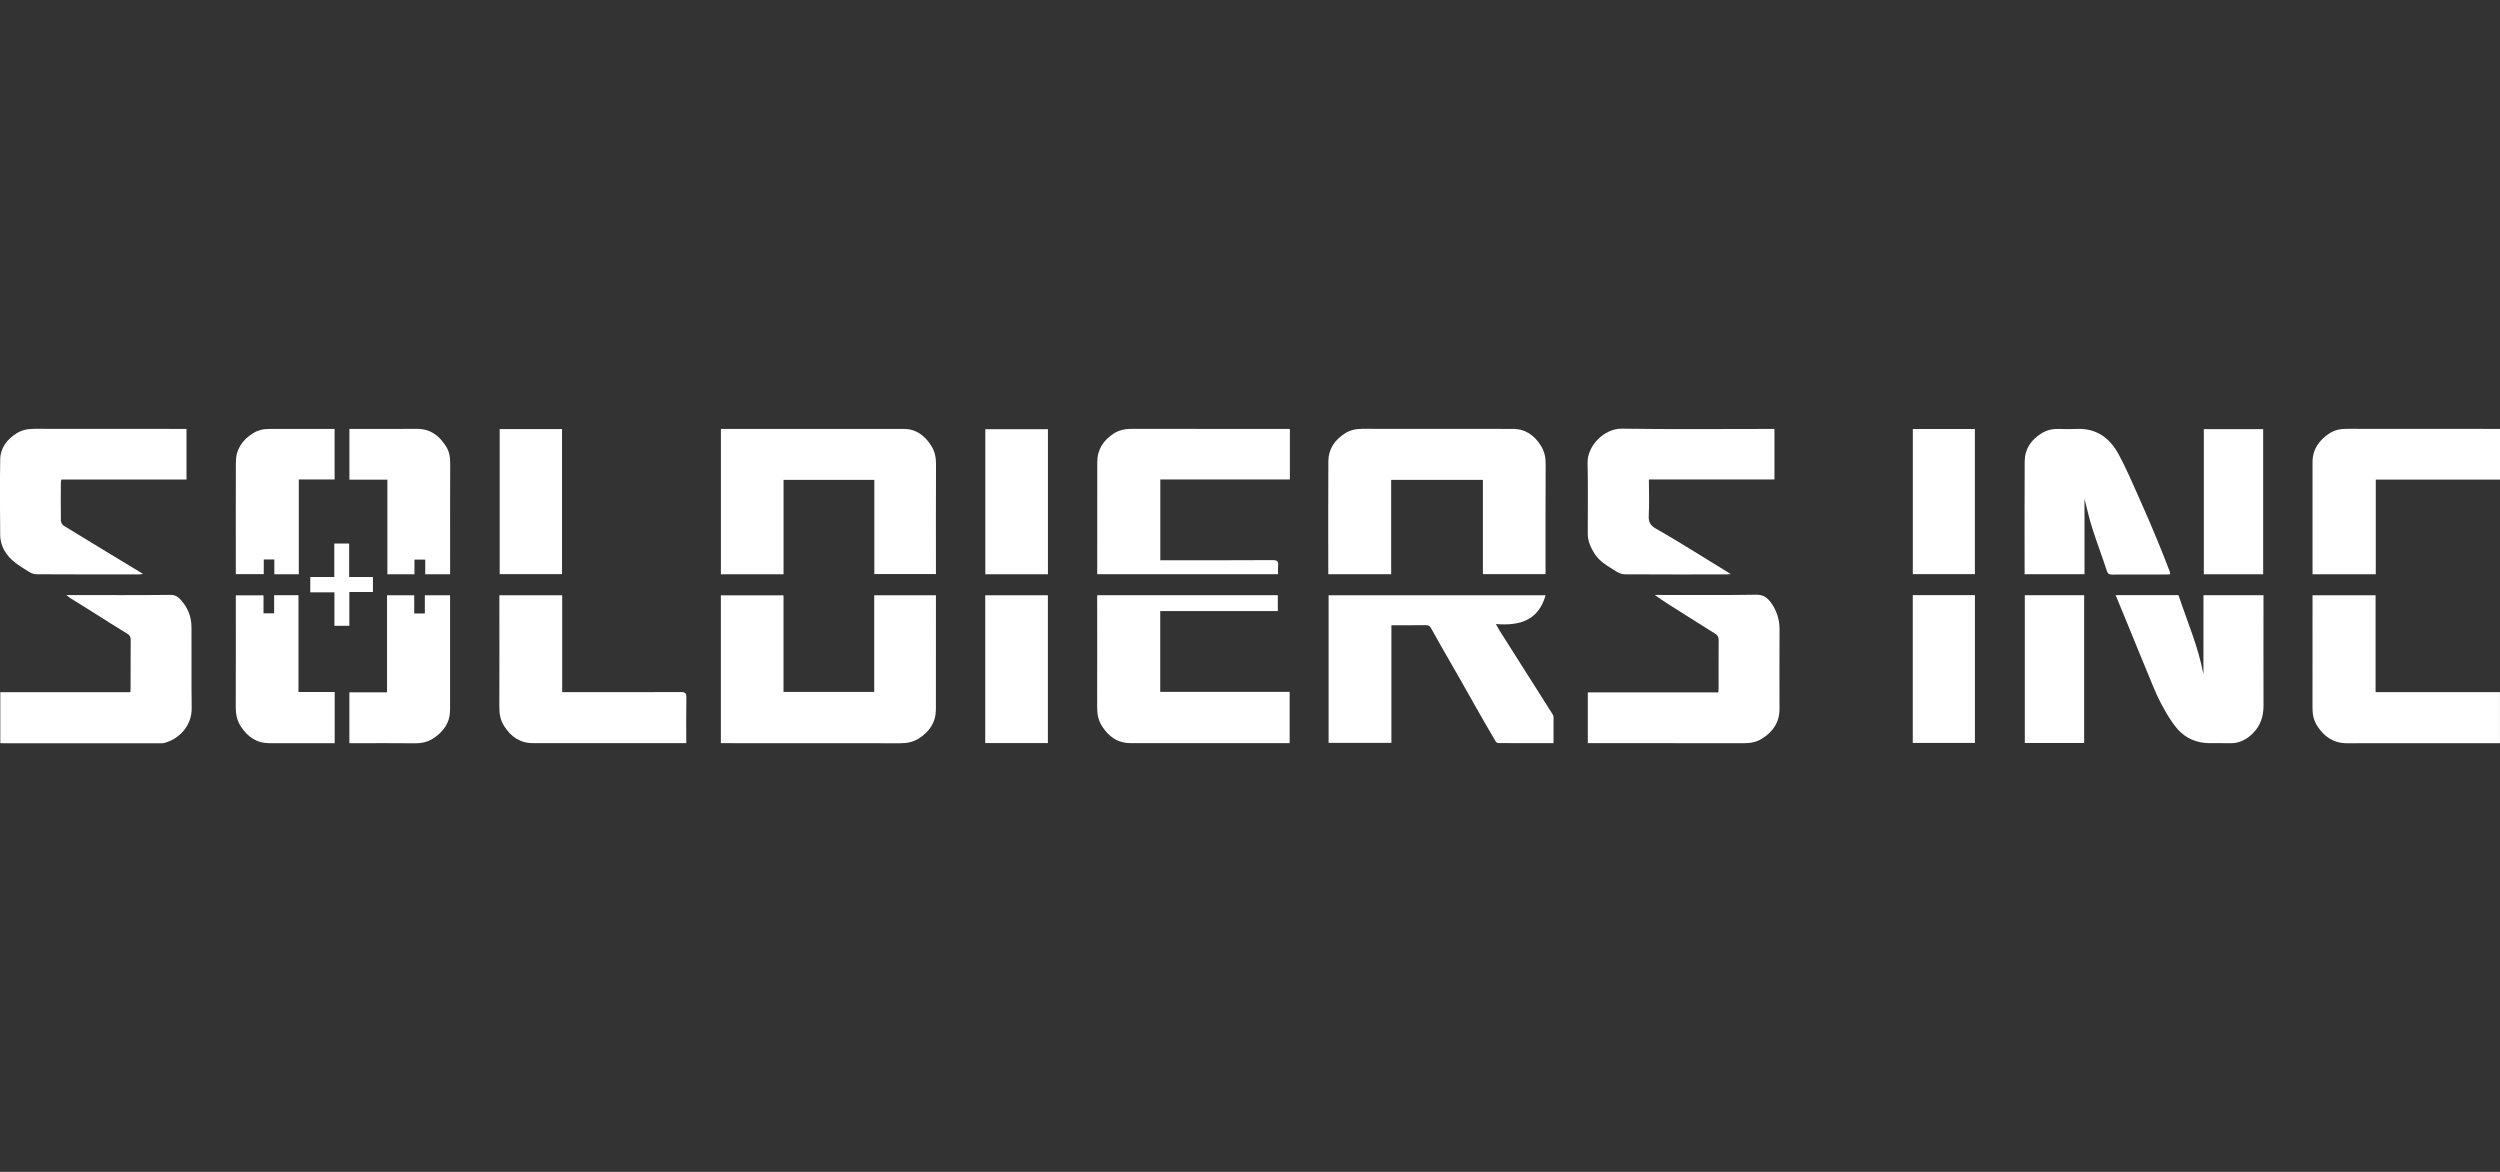 <?xml version="1.0" encoding="iso-8859-1"?>
<!-- Generator: Adobe Illustrator 16.0.0, SVG Export Plug-In . SVG Version: 6.00 Build 0)  -->
<!DOCTYPE svg PUBLIC "-//W3C//DTD SVG 1.1//EN" "http://www.w3.org/Graphics/SVG/1.1/DTD/svg11.dtd">
<svg version="1.1" id="&#x428;&#x430;&#x440;_1" xmlns="http://www.w3.org/2000/svg" xmlns:xlink="http://www.w3.org/1999/xlink"
	 x="0px" y="0px" width="64px" height="30px" viewBox="0 0 64 30" style="enable-background:new 0 0 64 30;" xml:space="preserve">
<rect x="0" y="0" width="64" height="30" fill="#333333" stroke="none"/>
<g>
	<path style="fill-rule:evenodd;clip-rule:evenodd;fill:#FFFFFF;" d="M22.38,17.714c0-0.832,0-1.65,0-2.476c0.525,0,1.045,0,1.58,0
		c0,0.046,0,0.091,0,0.135c0,0.93,0.001,1.858-0.001,2.789c-0.002,0.329-0.162,0.567-0.436,0.742
		c-0.145,0.093-0.3,0.123-0.471,0.123c-1.486-0.003-2.972-0.002-4.457-0.002c-0.046,0-0.09,0-0.141,0c0-1.265,0-2.521,0-3.785
		c0.528,0,1.059,0,1.604,0c0,0.822,0,1.646,0,2.474C20.838,17.714,21.602,17.714,22.38,17.714z"/>
	<path style="fill-rule:evenodd;clip-rule:evenodd;fill:#FFFFFF;" d="M22.383,12.285c-0.784,0-1.548,0-2.324,0
		c0,0.808,0,1.609,0,2.416c-0.54,0-1.068,0-1.604,0c0-1.239,0-2.475,0-3.721c0.048,0,0.094,0,0.139,0c1.512,0,3.024-0.001,4.536,0
		c0.32,0,0.541,0.167,0.708,0.428c0.096,0.148,0.125,0.307,0.124,0.48c-0.005,0.888-0.002,1.775-0.002,2.663
		c0,0.045,0,0.091,0,0.145c-0.525,0-1.045,0-1.577,0C22.383,13.898,22.383,13.098,22.383,12.285z"/>
	<path style="fill-rule:evenodd;clip-rule:evenodd;fill:#FFFFFF;" d="M37.962,12.284c-0.792,0-1.565,0-2.348,0
		c0,0.807,0,1.608,0,2.415c-0.54,0-1.067,0-1.61,0c0-0.047,0-0.092,0-0.135c0-0.918-0.004-1.836,0.002-2.754
		c0.002-0.316,0.164-0.551,0.43-0.719c0.136-0.084,0.281-0.113,0.44-0.113c1.283,0.003,2.567,0.002,3.851,0.002
		c0.326-0.001,0.551,0.164,0.719,0.429c0.092,0.146,0.124,0.299,0.123,0.471c-0.005,0.891-0.003,1.782-0.003,2.674
		c0,0.046,0,0.09,0,0.144c-0.535,0-1.062,0-1.604,0C37.962,13.898,37.962,13.098,37.962,12.284z"/>
	<path style="fill-rule:evenodd;clip-rule:evenodd;fill:#FFFFFF;" d="M39.77,19.025c-0.479,0-0.943,0.001-1.406-0.002
		c-0.025,0-0.061-0.018-0.072-0.038c-0.162-0.275-0.322-0.552-0.48-0.83c-0.151-0.263-0.297-0.528-0.448-0.792
		c-0.16-0.281-0.323-0.562-0.483-0.843c-0.084-0.147-0.166-0.295-0.248-0.442c-0.031-0.053-0.069-0.075-0.135-0.074
		c-0.289,0.005-0.578,0.002-0.878,0.002c0,1.006,0,2.005,0,3.012c-0.542,0-1.073,0-1.608,0c0-1.259,0-2.517,0-3.78
		c1.852,0,3.698,0,5.555,0c-0.183,0.646-0.66,0.788-1.273,0.737c0.045,0.077,0.074,0.131,0.106,0.185
		c0.45,0.709,0.899,1.418,1.349,2.129c0.013,0.021,0.021,0.049,0.022,0.072C39.77,18.577,39.77,18.793,39.77,19.025z"/>
	<path style="fill-rule:evenodd;clip-rule:evenodd;fill:#FFFFFF;" d="M28.088,15.237c1.552,0,3.085,0,4.624,0
		c0,0.135,0,0.264,0,0.407c-0.998,0-2.001,0-3.01,0c0,0.695,0,1.375,0,2.068c1.1,0,2.202,0,3.313,0c0,0.44,0,0.868,0,1.313
		c-0.041,0-0.086,0-0.13,0c-1.313,0-2.627,0.001-3.941-0.001c-0.331,0-0.565-0.166-0.738-0.443c-0.093-0.15-0.12-0.309-0.119-0.481
		c0.003-0.908,0.001-1.813,0.001-2.72C28.088,15.335,28.088,15.29,28.088,15.237z"/>
	<path style="fill-rule:evenodd;clip-rule:evenodd;fill:#FFFFFF;" d="M33.021,10.98c0,0.438,0,0.86,0,1.294
		c-1.106,0-2.208,0-3.317,0c0,0.692,0,1.372,0,2.069c0.042,0,0.086,0,0.13,0c0.918,0,1.836,0.001,2.754-0.004
		c0.107,0,0.144,0.033,0.132,0.138c-0.008,0.071-0.001,0.144-0.001,0.222c-1.546,0-3.082,0-4.63,0c0-0.05,0-0.095,0-0.14
		c0-0.91-0.001-1.82,0.001-2.73c0.001-0.324,0.159-0.563,0.427-0.734c0.139-0.088,0.29-0.116,0.452-0.116
		c1.302,0.003,2.605,0.002,3.907,0.002C32.92,10.98,32.966,10.98,33.021,10.98z"/>
	<path style="fill-rule:evenodd;clip-rule:evenodd;fill:#FFFFFF;" d="M42.212,12.274c0,0.321,0.012,0.626-0.004,0.929
		c-0.009,0.163,0.046,0.253,0.186,0.332c0.332,0.187,0.657,0.388,0.982,0.586c0.306,0.186,0.609,0.375,0.934,0.576
		c-0.052,0.004-0.083,0.008-0.114,0.008c-0.867,0.001-1.735,0.002-2.604-0.003c-0.069,0-0.146-0.03-0.207-0.068
		c-0.21-0.133-0.435-0.249-0.571-0.47c-0.092-0.149-0.167-0.309-0.167-0.489c-0.002-0.609,0.01-1.219-0.005-1.828
		c-0.01-0.429,0.423-0.879,0.874-0.873c1.256,0.019,2.513,0.007,3.771,0.007c0.045,0,0.089,0,0.139,0c0,0.433,0,0.857,0,1.294
		C44.359,12.274,43.296,12.274,42.212,12.274z"/>
	<path style="fill-rule:evenodd;clip-rule:evenodd;fill:#FFFFFF;" d="M4.774,10.98c0,0.438,0,0.861,0,1.296
		c-1.068,0-2.135,0-3.204,0c-0.004,0.028-0.012,0.05-0.012,0.07c-0.001,0.328-0.005,0.655,0.001,0.983
		c0.001,0.043,0.033,0.104,0.068,0.127c0.67,0.411,1.343,0.816,2.036,1.237c-0.05,0.007-0.076,0.011-0.103,0.011
		c-0.876,0.001-1.753,0.002-2.629-0.003c-0.068,0-0.146-0.034-0.205-0.072c-0.203-0.128-0.413-0.248-0.558-0.45
		c-0.104-0.146-0.161-0.309-0.163-0.48c-0.008-0.644-0.01-1.288,0-1.931c0.004-0.302,0.172-0.52,0.423-0.677
		c0.142-0.088,0.296-0.114,0.46-0.113c1.247,0.003,2.49,0.002,3.736,0.002C4.671,10.98,4.717,10.98,4.774,10.98z"/>
	<path style="fill-rule:evenodd;clip-rule:evenodd;fill:#FFFFFF;" d="M40.648,19.025c0-0.437,0-0.862,0-1.3c1.111,0,2.22,0,3.342,0
		c0.002-0.048,0.006-0.084,0.006-0.12c0-0.408-0.002-0.815,0.002-1.223c0.001-0.079-0.029-0.122-0.095-0.163
		c-0.301-0.186-0.598-0.377-0.896-0.564c-0.215-0.136-0.432-0.269-0.644-0.424c0.04,0,0.079,0,0.118,0
		c0.827,0,1.652,0.007,2.479-0.006c0.175-0.002,0.28,0.071,0.369,0.192c0.15,0.203,0.228,0.433,0.227,0.689
		c-0.004,0.682-0.002,1.363-0.001,2.045c0,0.337-0.162,0.574-0.438,0.752c-0.146,0.095-0.301,0.123-0.471,0.123
		c-1.288-0.003-2.574-0.002-3.862-0.002C40.742,19.025,40.698,19.025,40.648,19.025z"/>
	<path style="fill-rule:evenodd;clip-rule:evenodd;fill:#FFFFFF;" d="M0.008,19.025c0-0.441,0-0.866,0-1.304
		c1.109,0,2.216,0,3.329,0c0.003-0.044,0.006-0.078,0.006-0.11c0.001-0.411-0.001-0.822,0.003-1.233
		c0-0.073-0.023-0.115-0.087-0.154c-0.305-0.185-0.603-0.378-0.904-0.567c-0.191-0.119-0.382-0.237-0.572-0.356
		c-0.023-0.016-0.045-0.037-0.084-0.068c0.062,0,0.102,0,0.141,0c0.841,0,1.684,0.006,2.524-0.004
		c0.17-0.003,0.25,0.106,0.327,0.205c0.143,0.179,0.21,0.397,0.211,0.626c0.005,0.689-0.005,1.378,0.005,2.067
		c0.006,0.446-0.314,0.794-0.71,0.895c-0.025,0.006-0.053,0.005-0.08,0.005c-1.339,0-2.68,0-4.021,0
		C0.07,19.025,0.044,19.025,0.008,19.025z"/>
	<path style="fill-rule:evenodd;clip-rule:evenodd;fill:#FFFFFF;" d="M56.409,15.237c0.521,0,1.021,0,1.536,0
		c0,0.051,0,0.095,0,0.14c0,0.898-0.002,1.798,0.001,2.696c0.001,0.27-0.083,0.509-0.268,0.695
		c-0.152,0.153-0.342,0.261-0.573,0.258c-0.18-0.003-0.359,0-0.537-0.001c-0.328-0.001-0.615-0.122-0.824-0.362
		c-0.175-0.202-0.31-0.443-0.435-0.681c-0.131-0.251-0.231-0.519-0.341-0.78c-0.201-0.484-0.398-0.969-0.596-1.453
		c-0.069-0.168-0.137-0.335-0.211-0.513c0.546,0,1.074,0,1.608,0c0.223,0.67,0.508,1.323,0.639,2.028
		C56.409,16.593,56.409,15.918,56.409,15.237z"/>
	<path style="fill-rule:evenodd;clip-rule:evenodd;fill:#FFFFFF;" d="M53.363,12.77c0,0.657,0,1.289,0,1.929
		c-0.513,0-1.018,0-1.533,0c0-0.054,0-0.103,0-0.15c0-0.914-0.004-1.828,0.002-2.742c0.004-0.317,0.166-0.55,0.433-0.715
		c0.14-0.087,0.291-0.117,0.451-0.111c0.146,0.005,0.291,0.007,0.435,0c0.513-0.026,0.862,0.229,1.089,0.655
		c0.191,0.353,0.348,0.724,0.512,1.09c0.158,0.351,0.31,0.702,0.457,1.058c0.117,0.279,0.226,0.563,0.335,0.844
		c0.008,0.021,0.008,0.045,0.013,0.075c-0.037,0.001-0.07,0.004-0.103,0.004c-0.461,0.001-0.922-0.001-1.383,0.002
		c-0.075,0.001-0.11-0.017-0.136-0.096c-0.119-0.366-0.257-0.726-0.373-1.093C53.484,13.282,53.434,13.038,53.363,12.77z"/>
	<path style="fill-rule:evenodd;clip-rule:evenodd;fill:#FFFFFF;" d="M60.815,17.719c1.068,0,2.122,0,3.184,0
		c0,0.436,0,0.863,0,1.307c-0.042,0-0.085,0-0.13,0c-1.262,0-2.521-0.002-3.782,0.001c-0.34,0.001-0.578-0.159-0.758-0.431
		c-0.097-0.145-0.13-0.299-0.129-0.469c0.002-0.918,0.001-1.836,0.001-2.754c0-0.042,0-0.084,0-0.134c0.536,0,1.068,0,1.614,0
		C60.815,16.061,60.815,16.885,60.815,17.719z"/>
	<path style="fill-rule:evenodd;clip-rule:evenodd;fill:#FFFFFF;" d="M17.568,19.025c-0.057,0-0.103,0-0.147,0
		c-1.261,0-2.521,0.001-3.78-0.001c-0.327,0-0.56-0.164-0.732-0.433c-0.099-0.151-0.126-0.314-0.126-0.492
		c0.004-0.906,0.001-1.813,0.001-2.718c0-0.044,0-0.09,0-0.143c0.538,0,1.065,0,1.608,0c0,0.821,0,1.645,0,2.48
		c0.061,0,0.105,0,0.149,0c0.963,0,1.927,0.002,2.89-0.001c0.111-0.002,0.141,0.031,0.14,0.141
		C17.564,18.243,17.568,18.628,17.568,19.025z"/>
	<path style="fill-rule:evenodd;clip-rule:evenodd;fill:#FFFFFF;" d="M60.82,14.701c-0.549,0-1.077,0-1.619,0
		c0-0.045,0-0.085,0-0.126c0-0.918-0.002-1.836,0-2.753c0.002-0.325,0.172-0.556,0.435-0.729c0.139-0.09,0.288-0.115,0.451-0.115
		c1.261,0.003,2.521,0.002,3.782,0.002c0.041,0,0.083,0,0.131,0c0,0.433,0,0.86,0,1.298c-1.06,0-2.113,0-3.18,0
		C60.82,13.089,60.82,13.891,60.82,14.701z"/>
	<path style="fill-rule:evenodd;clip-rule:evenodd;fill:#FFFFFF;" d="M8.944,19.025c0-0.441,0-0.867,0-1.302c0.32,0,0.635,0,0.964,0
		c0-0.832,0-1.655,0-2.485c0.238,0,0.462,0,0.696,0c0,0.152,0,0.307,0,0.467c0.096,0,0.177,0,0.272,0c0-0.15,0-0.305,0-0.466
		c0.22,0,0.427,0,0.646,0c0,0.042,0,0.082,0,0.123c0,0.937,0,1.873,0,2.811c-0.001,0.322-0.163,0.552-0.423,0.725
		c-0.149,0.1-0.313,0.133-0.492,0.13c-0.511-0.006-1.021-0.002-1.53-0.002C9.035,19.025,8.995,19.025,8.944,19.025z"/>
	<path style="fill-rule:evenodd;clip-rule:evenodd;fill:#FFFFFF;" d="M6.746,15.24c0,0.157,0,0.305,0,0.462c0.09,0,0.175,0,0.272,0
		c0-0.151,0-0.305,0-0.465c0.212,0,0.411,0,0.623,0c0,0.823,0,1.644,0,2.478c0.314,0,0.618,0,0.927,0c0,0.442,0,0.871,0,1.311
		c-0.044,0-0.086,0-0.125,0c-0.516,0-1.028,0-1.543,0c-0.329-0.001-0.562-0.162-0.735-0.43c-0.099-0.15-0.13-0.313-0.13-0.491
		c0.004-0.906,0.002-1.813,0.002-2.72c0-0.045,0-0.091,0-0.145C6.274,15.24,6.504,15.24,6.746,15.24z"/>
	<path style="fill-rule:evenodd;clip-rule:evenodd;fill:#FFFFFF;" d="M11.523,14.701c-0.221,0-0.425,0-0.637,0
		c0-0.126,0-0.247,0-0.376c-0.094,0-0.18,0-0.276,0c0,0.123,0,0.247,0,0.376c-0.236,0-0.458,0-0.693,0c0-0.806,0-1.605,0-2.421
		c-0.331,0-0.649,0-0.972,0c0-0.438,0-0.863,0-1.3c0.044,0,0.086,0,0.126,0c0.533,0,1.066,0.003,1.599-0.001
		c0.34-0.003,0.57,0.168,0.745,0.442c0.084,0.131,0.11,0.272,0.11,0.427c-0.004,0.907-0.002,1.813-0.002,2.72
		C11.523,14.609,11.523,14.65,11.523,14.701z"/>
	<path style="fill-rule:evenodd;clip-rule:evenodd;fill:#FFFFFF;" d="M7.649,14.702c-0.221,0-0.416,0-0.626,0
		c0-0.126,0-0.249,0-0.379c-0.095,0-0.177,0-0.271,0c0,0.121,0,0.244,0,0.375c-0.243,0-0.472,0-0.715,0c0-0.049,0-0.094,0-0.139
		c0-0.91-0.002-1.82,0.001-2.73c0.003-0.327,0.163-0.565,0.438-0.737c0.137-0.086,0.28-0.113,0.438-0.112
		c0.506,0.002,1.013,0.001,1.521,0.001c0.041,0,0.082,0,0.131,0c0,0.432,0,0.855,0,1.294c-0.3,0-0.603,0-0.917,0
		C7.649,13.089,7.649,13.891,7.649,14.702z"/>
	<path style="fill-rule:evenodd;clip-rule:evenodd;fill:#FFFFFF;" d="M26.826,19.022c-0.538,0-1.067,0-1.604,0
		c0-1.261,0-2.519,0-3.784c0.534,0,1.065,0,1.604,0C26.826,16.501,26.826,17.761,26.826,19.022z"/>
	<path style="fill-rule:evenodd;clip-rule:evenodd;fill:#FFFFFF;" d="M48.967,15.236c0.535,0,1.06,0,1.591,0c0,1.261,0,2.52,0,3.783
		c-0.528,0-1.056,0-1.591,0C48.967,17.761,48.967,16.503,48.967,15.236z"/>
	<path style="fill-rule:evenodd;clip-rule:evenodd;fill:#FFFFFF;" d="M12.792,10.984c0.534,0,1.061,0,1.596,0
		c0,1.238,0,2.473,0,3.714c-0.531,0-1.06,0-1.596,0C12.792,13.465,12.792,12.23,12.792,10.984z"/>
	<path style="fill-rule:evenodd;clip-rule:evenodd;fill:#FFFFFF;" d="M26.827,14.701c-0.537,0-1.065,0-1.603,0
		c0-1.235,0-2.471,0-3.713c0.531,0,1.065,0,1.603,0C26.827,12.224,26.827,13.454,26.827,14.701z"/>
	<path style="fill-rule:evenodd;clip-rule:evenodd;fill:#FFFFFF;" d="M48.968,10.983c0.533,0,1.057,0,1.589,0
		c0,1.238,0,2.473,0,3.715c-0.526,0-1.054,0-1.589,0C48.968,13.465,48.968,12.229,48.968,10.983z"/>
	<path style="fill-rule:evenodd;clip-rule:evenodd;fill:#FFFFFF;" d="M53.354,19.021c-0.509,0-1.01,0-1.519,0
		c0-1.262,0-2.52,0-3.784c0.508,0,1.008,0,1.519,0C53.354,16.495,53.354,17.753,53.354,19.021z"/>
	<path style="fill-rule:evenodd;clip-rule:evenodd;fill:#FFFFFF;" d="M57.937,14.701c-0.509,0-1.011,0-1.519,0
		c0-1.24,0-2.476,0-3.716c0.506,0,1.009,0,1.519,0C57.937,12.22,57.937,13.454,57.937,14.701z"/>
	<path style="fill-rule:evenodd;clip-rule:evenodd;fill:#FFFFFF;" d="M8.558,14.772c0-0.292,0-0.571,0-0.857c0.131,0,0.247,0,0.38,0
		c0,0.281,0,0.563,0,0.856c0.21,0,0.407,0,0.609,0c0,0.133,0,0.253,0,0.384c-0.197,0-0.393,0-0.604,0c0,0.294,0,0.576,0,0.866
		c-0.132,0-0.251,0-0.382,0c0-0.285,0-0.565,0-0.857c-0.211,0-0.411,0-0.618,0c0-0.134,0-0.257,0-0.392
		C8.146,14.772,8.346,14.772,8.558,14.772z"/>
</g>
</svg>

